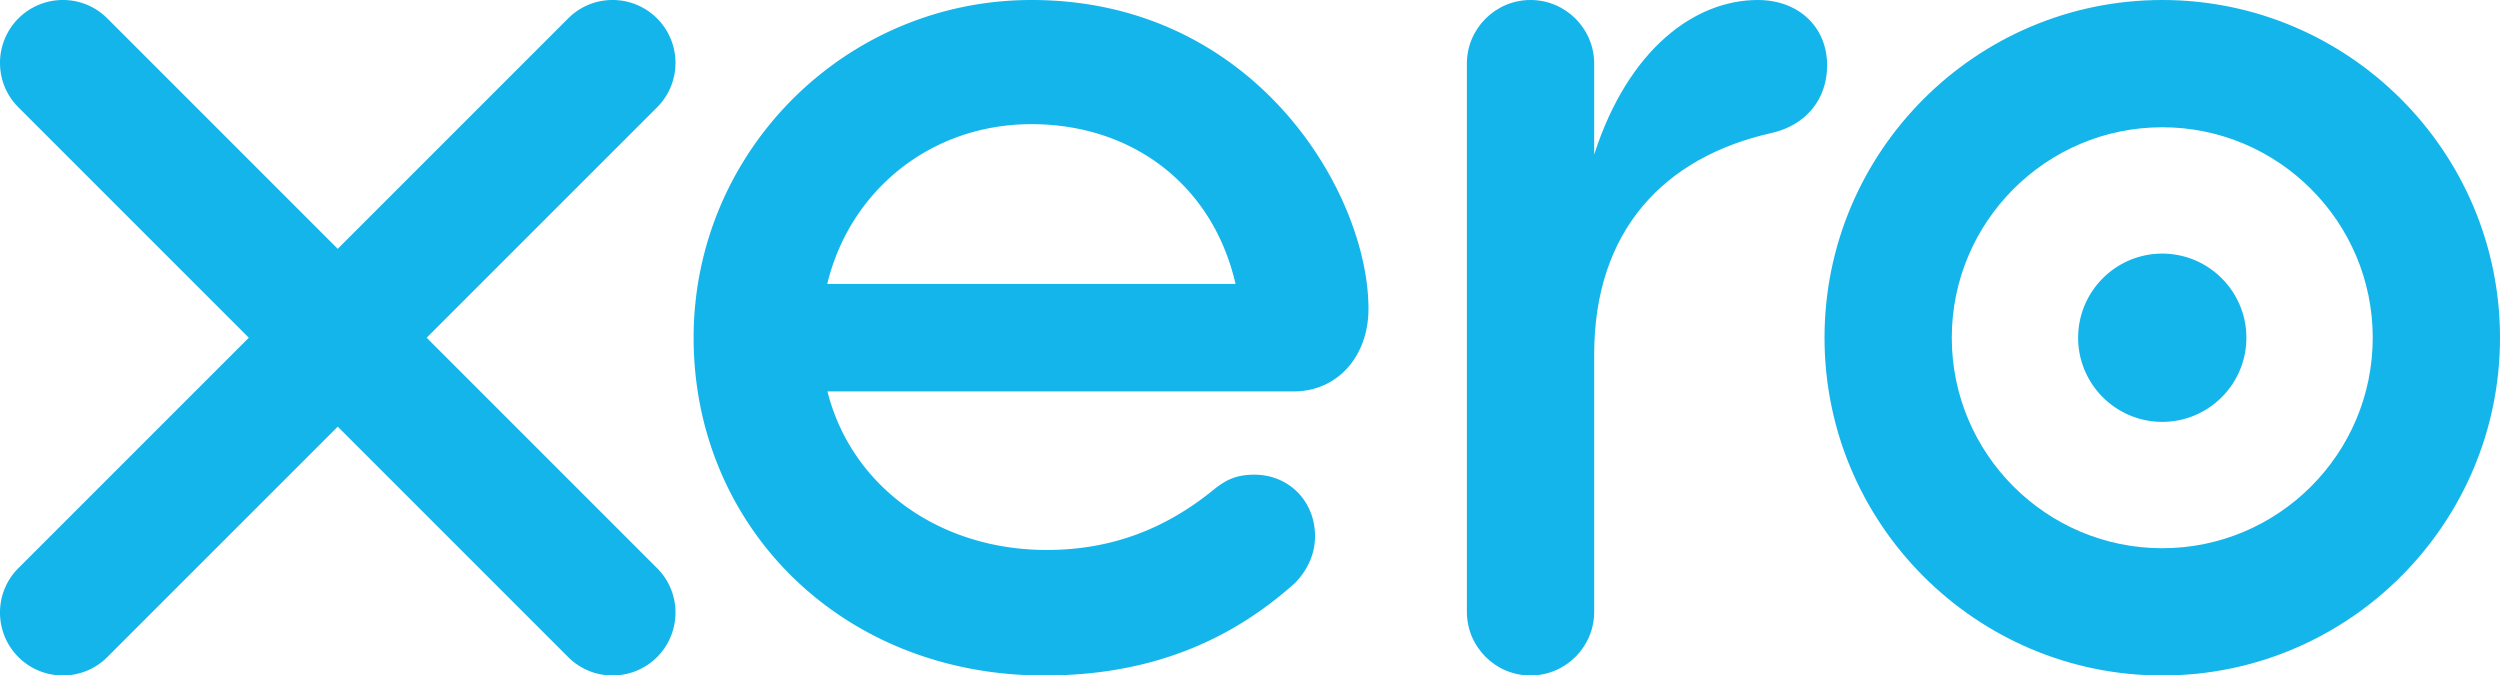 <svg xmlns="http://www.w3.org/2000/svg" data-name="Layer 2" viewBox="0 0 346.432 93.603"><g fill="#13b5ea" data-name="Colour Variations Light"><path d="M243.584 0c-8.684 0-17.94 6.742-22.674 21.418V8.82c0-4.863-3.957-8.82-8.82-8.82s-8.821 3.957-8.821 8.82v75.963c0 4.863 3.957 8.82 8.82 8.82s8.821-3.957 8.821-8.82v-35.68c0-17.16 9.69-27.338 24.57-30.674 4.756-1.066 7.71-4.656 7.71-9.368 0-5.335-3.95-9.061-9.606-9.061Zm56.046 0c-25.806 0-46.801 20.995-46.801 46.801s20.995 46.802 46.801 46.802 46.802-20.995 46.802-46.802S325.437 0 299.63 0Zm0 75.969c-16.083 0-29.167-13.085-29.167-29.167s13.085-29.167 29.167-29.167 29.167 13.084 29.167 29.167-13.084 29.167-29.167 29.167Z"/><path d="M299.63 35.144c-6.428 0-11.657 5.23-11.657 11.658s5.23 11.657 11.657 11.657 11.657-5.23 11.657-11.657-5.229-11.658-11.657-11.658ZM142.937 0c-25.818 0-46.821 20.995-46.821 46.801 0 26.04 20.383 46.802 48.576 46.802 13.76 0 25.12-4.184 34.728-12.79 1.038-1.04 2.807-3.288 2.807-6.502 0-4.865-3.62-8.533-8.42-8.533-2.476 0-3.874.71-5.451 1.937-6.939 5.714-14.562 8.496-23.296 8.496-14.897 0-27.068-8.764-30.401-21.974h64.685c5.964-.023 10.288-4.832 10.288-11.451C189.632 26.778 173.94 0 142.937 0Zm-28.304 39.34c3.132-12.918 14.308-22.135 28.304-22.135 13.793 0 25.07 8.24 28.276 22.136h-56.58ZM93.602 8.712A8.71 8.71 0 0 0 84.891 0a8.655 8.655 0 0 0-6.16 2.552L46.8 34.48 14.872 2.552A8.655 8.655 0 0 0 8.712 0 8.71 8.71 0 0 0 0 8.712c0 2.327.906 4.515 2.551 6.16L34.481 46.8 2.55 78.728A8.656 8.656 0 0 0 0 84.888a8.705 8.705 0 0 0 8.712 8.713 8.655 8.655 0 0 0 6.16-2.552l31.93-31.928L78.73 91.049a8.656 8.656 0 0 0 6.16 2.552 8.705 8.705 0 0 0 8.712-8.712 8.656 8.656 0 0 0-2.551-6.16L59.12 46.8l31.93-31.928a8.654 8.654 0 0 0 2.551-6.16Z"/></g></svg>